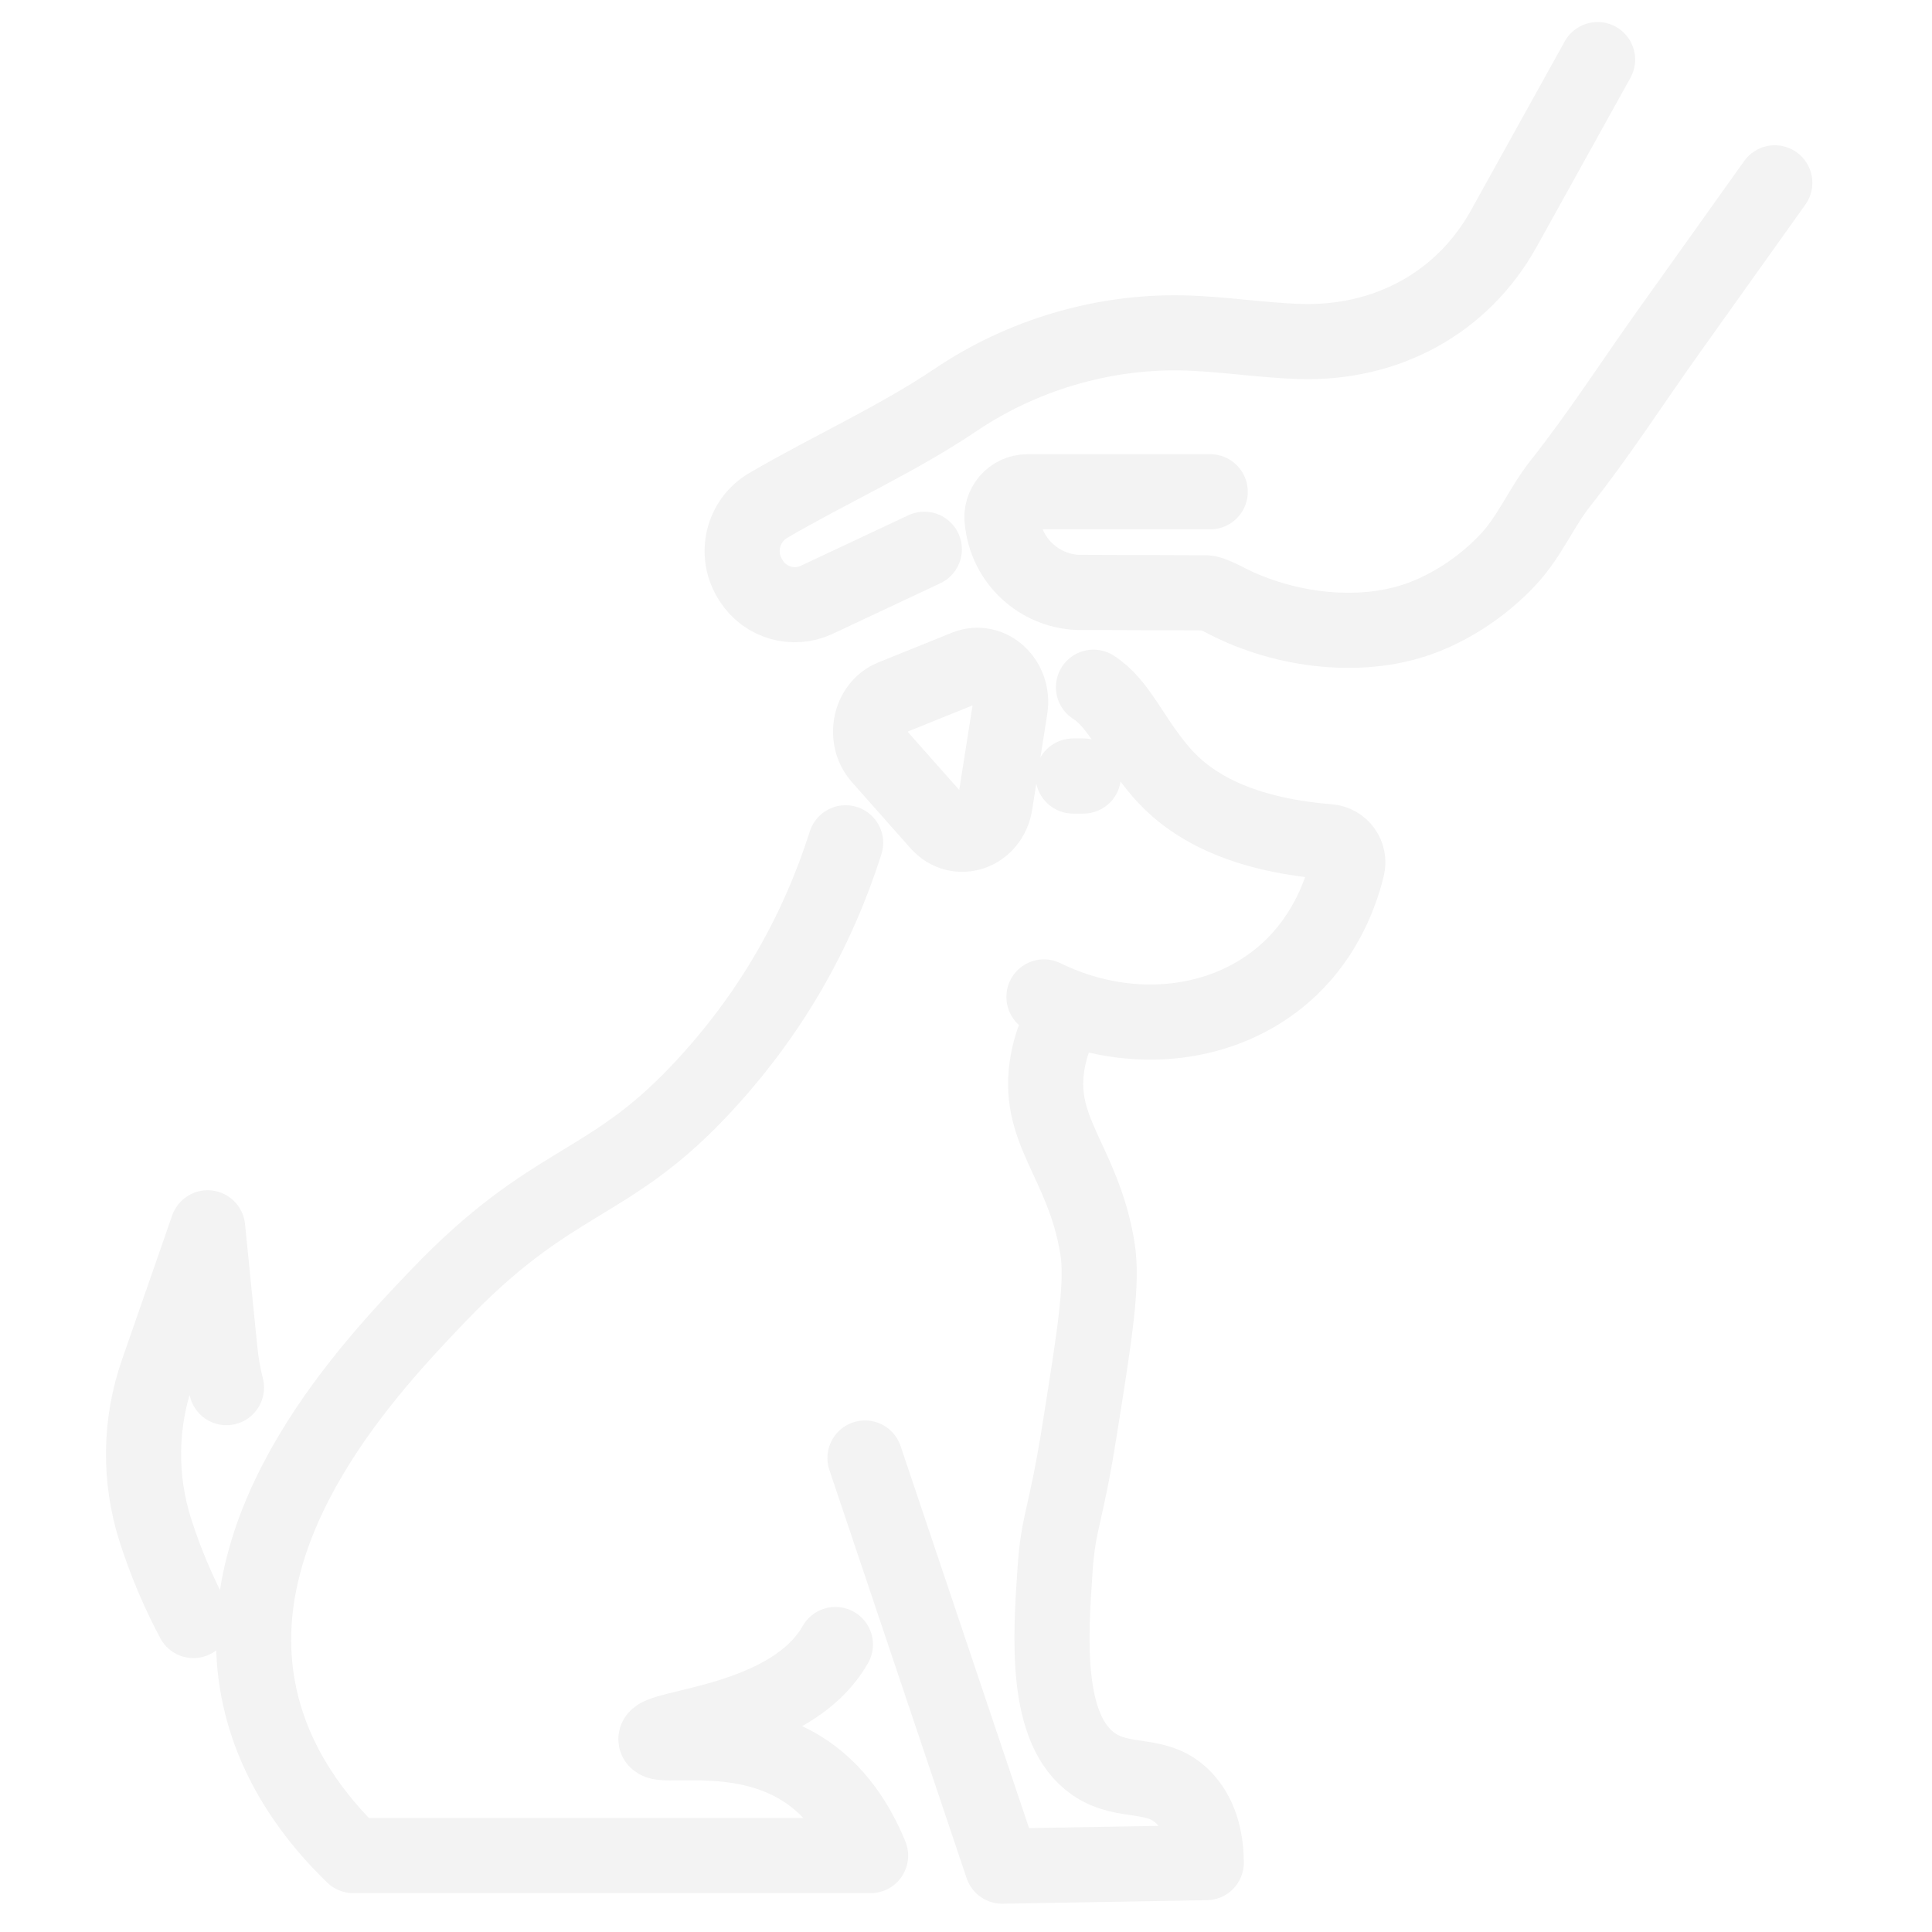 <?xml version="1.0" encoding="utf-8"?>
<!-- Generator: Adobe Illustrator 16.0.0, SVG Export Plug-In . SVG Version: 6.00 Build 0)  -->
<!DOCTYPE svg PUBLIC "-//W3C//DTD SVG 1.1//EN" "http://www.w3.org/Graphics/SVG/1.1/DTD/svg11.dtd">
<svg version="1.1" xmlns="http://www.w3.org/2000/svg" xmlns:xlink="http://www.w3.org/1999/xlink" x="0px" y="0px" width="180px"
	 height="180px" viewBox="0 0 180 180" enable-background="new 0 0 180 180" xml:space="preserve">
<g id="Calque_1">
</g>
<g id="Calque_2" display="none">
	<g display="inline" opacity="0.05">
		<g>
			<g>
				
					<path fill="none" stroke="#000000" stroke-width="7" stroke-linecap="round" stroke-linejoin="round" stroke-miterlimit="10" d="
					M108.992,105.883c0,7.807-1.734,15.211-4.849,21.84c-4.062,8.664-10.466,16.012-18.401,21.225
					c-5.903,3.883-12.648,6.578-19.908,7.76c-2.717,0.447-5.506,0.676-8.347,0.676c-7.169,0-14-1.467-20.197-4.113
					c-14.53-6.197-25.622-18.887-29.65-34.414c-1.077-4.145-1.651-8.49-1.651-12.973c0-2.236,0.145-4.445,0.417-6.611
					c0.268-2.086,0.665-4.14,1.178-6.143c1.172-4.615,2.969-8.983,5.3-13c0.134-0.234,0.269-0.463,0.408-0.692
					c3.71-6.188,8.681-11.533,14.562-15.673c3.728-2.628,7.817-4.776,12.18-6.344c5.451-1.964,11.326-3.036,17.453-3.036
					c2.355,0,4.676,0.156,6.946,0.469c6.891,0.926,13.352,3.213,19.1,6.595c5.701,3.348,10.706,7.761,14.729,12.973
					C104.993,83.125,108.992,94.033,108.992,105.883z"/>
				
					<path fill="none" stroke="#000000" stroke-width="7" stroke-linecap="round" stroke-linejoin="round" stroke-miterlimit="10" d="
					M98.264,74.421c-2.801,5.361-6.154,10.383-9.988,14.998c-4,4.826-8.531,9.201-13.496,13.039
					c-4.972,3.852-10.384,7.154-16.147,9.838c-6.929,3.225-14.373,5.545-22.167,6.801c-4.458,0.725-9.033,1.1-13.697,1.1
					c-5.162,0-10.217-0.457-15.127-1.34"/>
				
					<path fill="none" stroke="#000000" stroke-width="7" stroke-linecap="round" stroke-linejoin="round" stroke-miterlimit="10" d="
					M83.534,61.448c-2.183,5.033-4.978,9.736-8.281,14.021C71.895,79.833,68,83.767,63.67,87.165
					c-5.094,4.011-10.79,7.287-16.934,9.669c-7.37,2.867-15.383,4.445-23.763,4.475h-0.206c-5.648,0-11.126-0.709-16.36-2.037"/>
				
					<path fill="none" stroke="#000000" stroke-width="7" stroke-linecap="round" stroke-linejoin="round" stroke-miterlimit="10" d="
					M64.434,54.854c-1.601,3.38-3.604,6.527-5.948,9.391c-2.984,3.654-6.517,6.84-10.478,9.429
					c-7.248,4.759-15.919,7.521-25.241,7.521c-0.905,0-1.808-0.028-2.695-0.084c-2.455-0.134-4.854-0.469-7.187-0.982"/>
				
					<path fill="none" stroke="#000000" stroke-width="7" stroke-linecap="round" stroke-linejoin="round" stroke-miterlimit="10" d="
					M74.779,102.457c7.052,12.398,11.081,26.738,11.081,42.014c0,1.502-0.04,2.992-0.117,4.477"/>
				
					<path fill="none" stroke="#000000" stroke-width="7" stroke-linecap="round" stroke-linejoin="round" stroke-miterlimit="10" d="
					M88.275,89.418c8.197,11.019,13.788,24.093,15.868,38.304"/>
				
					<path fill="none" stroke="#000000" stroke-width="7" stroke-linecap="round" stroke-linejoin="round" stroke-miterlimit="10" d="
					M58.632,112.295c5.313,9.523,8.335,20.5,8.335,32.176c0,4.18-0.385,8.27-1.132,12.236"/>
				
					<path fill="none" stroke="#000000" stroke-width="7" stroke-linecap="round" stroke-linejoin="round" stroke-miterlimit="10" d="
					M36.464,119.096c2.383,5.563,3.699,11.689,3.699,18.123c0,5.646-1.014,11.053-2.873,16.051"/>
			</g>
			<path fill="none" stroke="#000000" stroke-width="7" stroke-linecap="round" stroke-linejoin="round" stroke-miterlimit="10" d="
				M80.319,152.055L80.319,152.055c0,2.941,2.386,5.328,5.328,5.328h12.365c3.387,0,6.132,2.746,6.132,6.133l0,0
				c0,2.941-2.385,5.326-5.327,5.326H73.024"/>
		</g>
		<path fill="none" stroke="#000000" stroke-width="7" stroke-linecap="round" stroke-linejoin="round" stroke-miterlimit="10" d="
			M172.471,38.434c0,8.946-3.615,17.025-9.462,22.901c-5.86,5.89-13.997,9.533-22.973,9.533c-8.962,0-17.085-3.643-22.961-9.519
			c-5.86-5.876-9.475-13.97-9.475-22.916c0-8.946,3.614-17.04,9.475-22.915C122.951,9.643,131.074,6,140.036,6
			c8.976,0,17.112,3.643,22.973,9.533C168.855,21.409,172.471,29.488,172.471,38.434z"/>
		<path fill="none" stroke="#000000" stroke-width="7" stroke-linecap="round" stroke-linejoin="round" stroke-miterlimit="10" d="
			M126.536,38.434c0,8.946-3.614,17.04-9.461,22.916c-5.86-5.876-9.475-13.97-9.475-22.916c0-8.946,3.614-17.04,9.475-22.915
			C122.922,21.395,126.536,29.488,126.536,38.434z"/>
		<path fill="none" stroke="#000000" stroke-width="7" stroke-linecap="round" stroke-linejoin="round" stroke-miterlimit="10" d="
			M163.009,61.335c-5.86-5.876-9.474-13.955-9.474-22.901c0-8.946,3.613-17.025,9.474-22.901"/>
		
			<circle fill="none" stroke="#000000" stroke-width="7" stroke-linecap="round" stroke-linejoin="round" stroke-miterlimit="10" cx="157.938" cy="139.072" r="11.351"/>
		<path fill="none" stroke="#000000" stroke-width="7" stroke-linecap="round" stroke-linejoin="round" stroke-miterlimit="10" d="
			M158.406,150.404c0.925,2.955,1.444,6.4,0.761,9.852c-0.265,1.322-0.685,2.58-1.229,3.752c-3.224,7.094-10.48,11.408-10.48,11.408
			s-6.883-9.197-5.032-18.482c0.909-4.611,3.806-8.371,6.482-10.996"/>
		<path fill="none" stroke="#000000" stroke-width="7" stroke-linecap="round" stroke-linejoin="round" stroke-miterlimit="10" d="
			M166.979,145.938c2.677,2.625,5.564,6.385,6.475,10.996c1.85,9.285-5.031,18.482-5.031,18.482s-3.896-2.316-7.248-6.346"/>
		<path fill="none" stroke="#000000" stroke-width="7" stroke-linecap="round" stroke-linejoin="round" stroke-miterlimit="10" d="
			M157.938,127.723v-0.002c-5.706-6.393-5.844-16.012-0.319-22.564l4.104-4.867c5.046-5.985,5.42-14.621,0.91-21.02l-1.458-2.066"/>
	</g>
</g>
<g id="Calque_3">
	<g opacity="0.05">
		<path fill="none" stroke="#000000" stroke-width="7" stroke-linecap="round" stroke-linejoin="round" stroke-miterlimit="10" d="
			M101.875,64.027c2.42,1.548,3.507,4.646,6.274,7.876c2.341,2.732,6.705,5.797,15.656,6.517c1.182,0.095,1.996,1.227,1.715,2.378
			c-0.668,2.729-2.275,6.97-6.217,10.225c-5.853,4.832-14.502,5.556-22.041,1.859"/>
		<path fill="none" stroke="#000000" stroke-width="7" stroke-linecap="round" stroke-linejoin="round" stroke-miterlimit="10" d="
			M77.832,153.215c-4.212,7.408-16.938,7.591-16.718,8.85c0.174,0.99,7.445-1.01,13.44,2.623c3.432,2.079,5.387,5.364,6.556,8.194
			c-16.062,0-32.125,0-48.187,0c-3.188-3.078-7.474-8.244-8.851-15.405c-3.073-15.987,10.588-30.296,16.718-36.716
			c10.593-11.094,15.661-9.957,24.258-19.013c6.846-7.211,11.147-15.103,13.737-23.226"/>
		<path fill="none" stroke="#000000" stroke-width="7" stroke-linecap="round" stroke-linejoin="round" stroke-miterlimit="10" d="
			M98.138,96.918c-0.202,0.584-0.374,1.211-0.502,1.881c-1.239,6.5,3.226,9.293,4.59,17.374c0.553,3.278-0.178,7.867-1.641,17.046
			c-1.342,8.434-1.972,8.376-2.293,13.111c-0.422,6.204-1.012,14.847,3.605,18.029c2.92,2.013,6.002,0.518,8.522,3.277
			c1.647,1.804,1.951,4.215,1.968,5.901c-6.338,0.109-12.676,0.218-19.013,0.328c-4.261-12.676-8.523-25.351-12.785-38.025"/>
		<path fill="none" stroke="#000000" stroke-width="7" stroke-linecap="round" stroke-linejoin="round" stroke-miterlimit="10" d="
			M21.098,129.282c-0.284-1.13-0.487-2.284-0.604-3.451l-1.149-11.439l-4.682,13.462c-1.65,4.745-1.719,9.896-0.196,14.683
			l0.003,0.01c0.928,2.914,2.117,5.736,3.551,8.433"/>
		<path fill="none" stroke="#000000" stroke-width="7" stroke-linecap="round" stroke-linejoin="round" stroke-miterlimit="10" d="
			M89.987,62.197l-6.843,2.763c-2.111,0.854-2.721,3.819-1.151,5.592l5.441,6.142c1.767,1.995,4.842,0.944,5.275-1.802l1.402-8.906
			C94.518,63.396,92.228,61.291,89.987,62.197z"/>
		
			<line fill="none" stroke="#000000" stroke-width="7" stroke-linecap="round" stroke-linejoin="round" stroke-miterlimit="10" x1="100.936" y1="72.3" x2="99.978" y2="72.3"/>
		<g>
			<path fill="none" stroke="#000000" stroke-width="7" stroke-linecap="round" stroke-linejoin="round" stroke-miterlimit="10" d="
				M86.116,51.174l-10.023,4.708c-2.184,1.026-4.794,0.275-6.095-1.758l-0.064-0.101c-1.525-2.382-0.77-5.523,1.653-6.938
				c5.75-3.363,11.956-6.129,17.447-9.828c6.142-4.138,13.567-6.367,20.977-6.244c3.735,0.062,7.443,0.699,11.18,0.804
				c7.915,0.223,15.028-3.516,18.924-10.536l8.728-15.728"/>
			<path fill="none" stroke="#000000" stroke-width="7" stroke-linecap="round" stroke-linejoin="round" stroke-miterlimit="10" d="
				M112.752,45.817H95.729c-1.456,0-2.573,1.293-2.358,2.734l0.051,0.341c0.516,3.485,3.422,6.122,6.941,6.298l12.011,0.043
				c0.354,0.017,1.004,0.286,1.831,0.717c5.457,2.839,12.897,3.81,18.708,1.439c2.838-1.158,5.405-2.951,7.517-5.168
				c2.075-2.181,3.145-4.909,4.955-7.196c3.571-4.508,6.727-9.421,10.065-14.104c3.301-4.629,6.602-9.258,9.902-13.888"/>
		</g>
	</g>
</g>
</svg>
